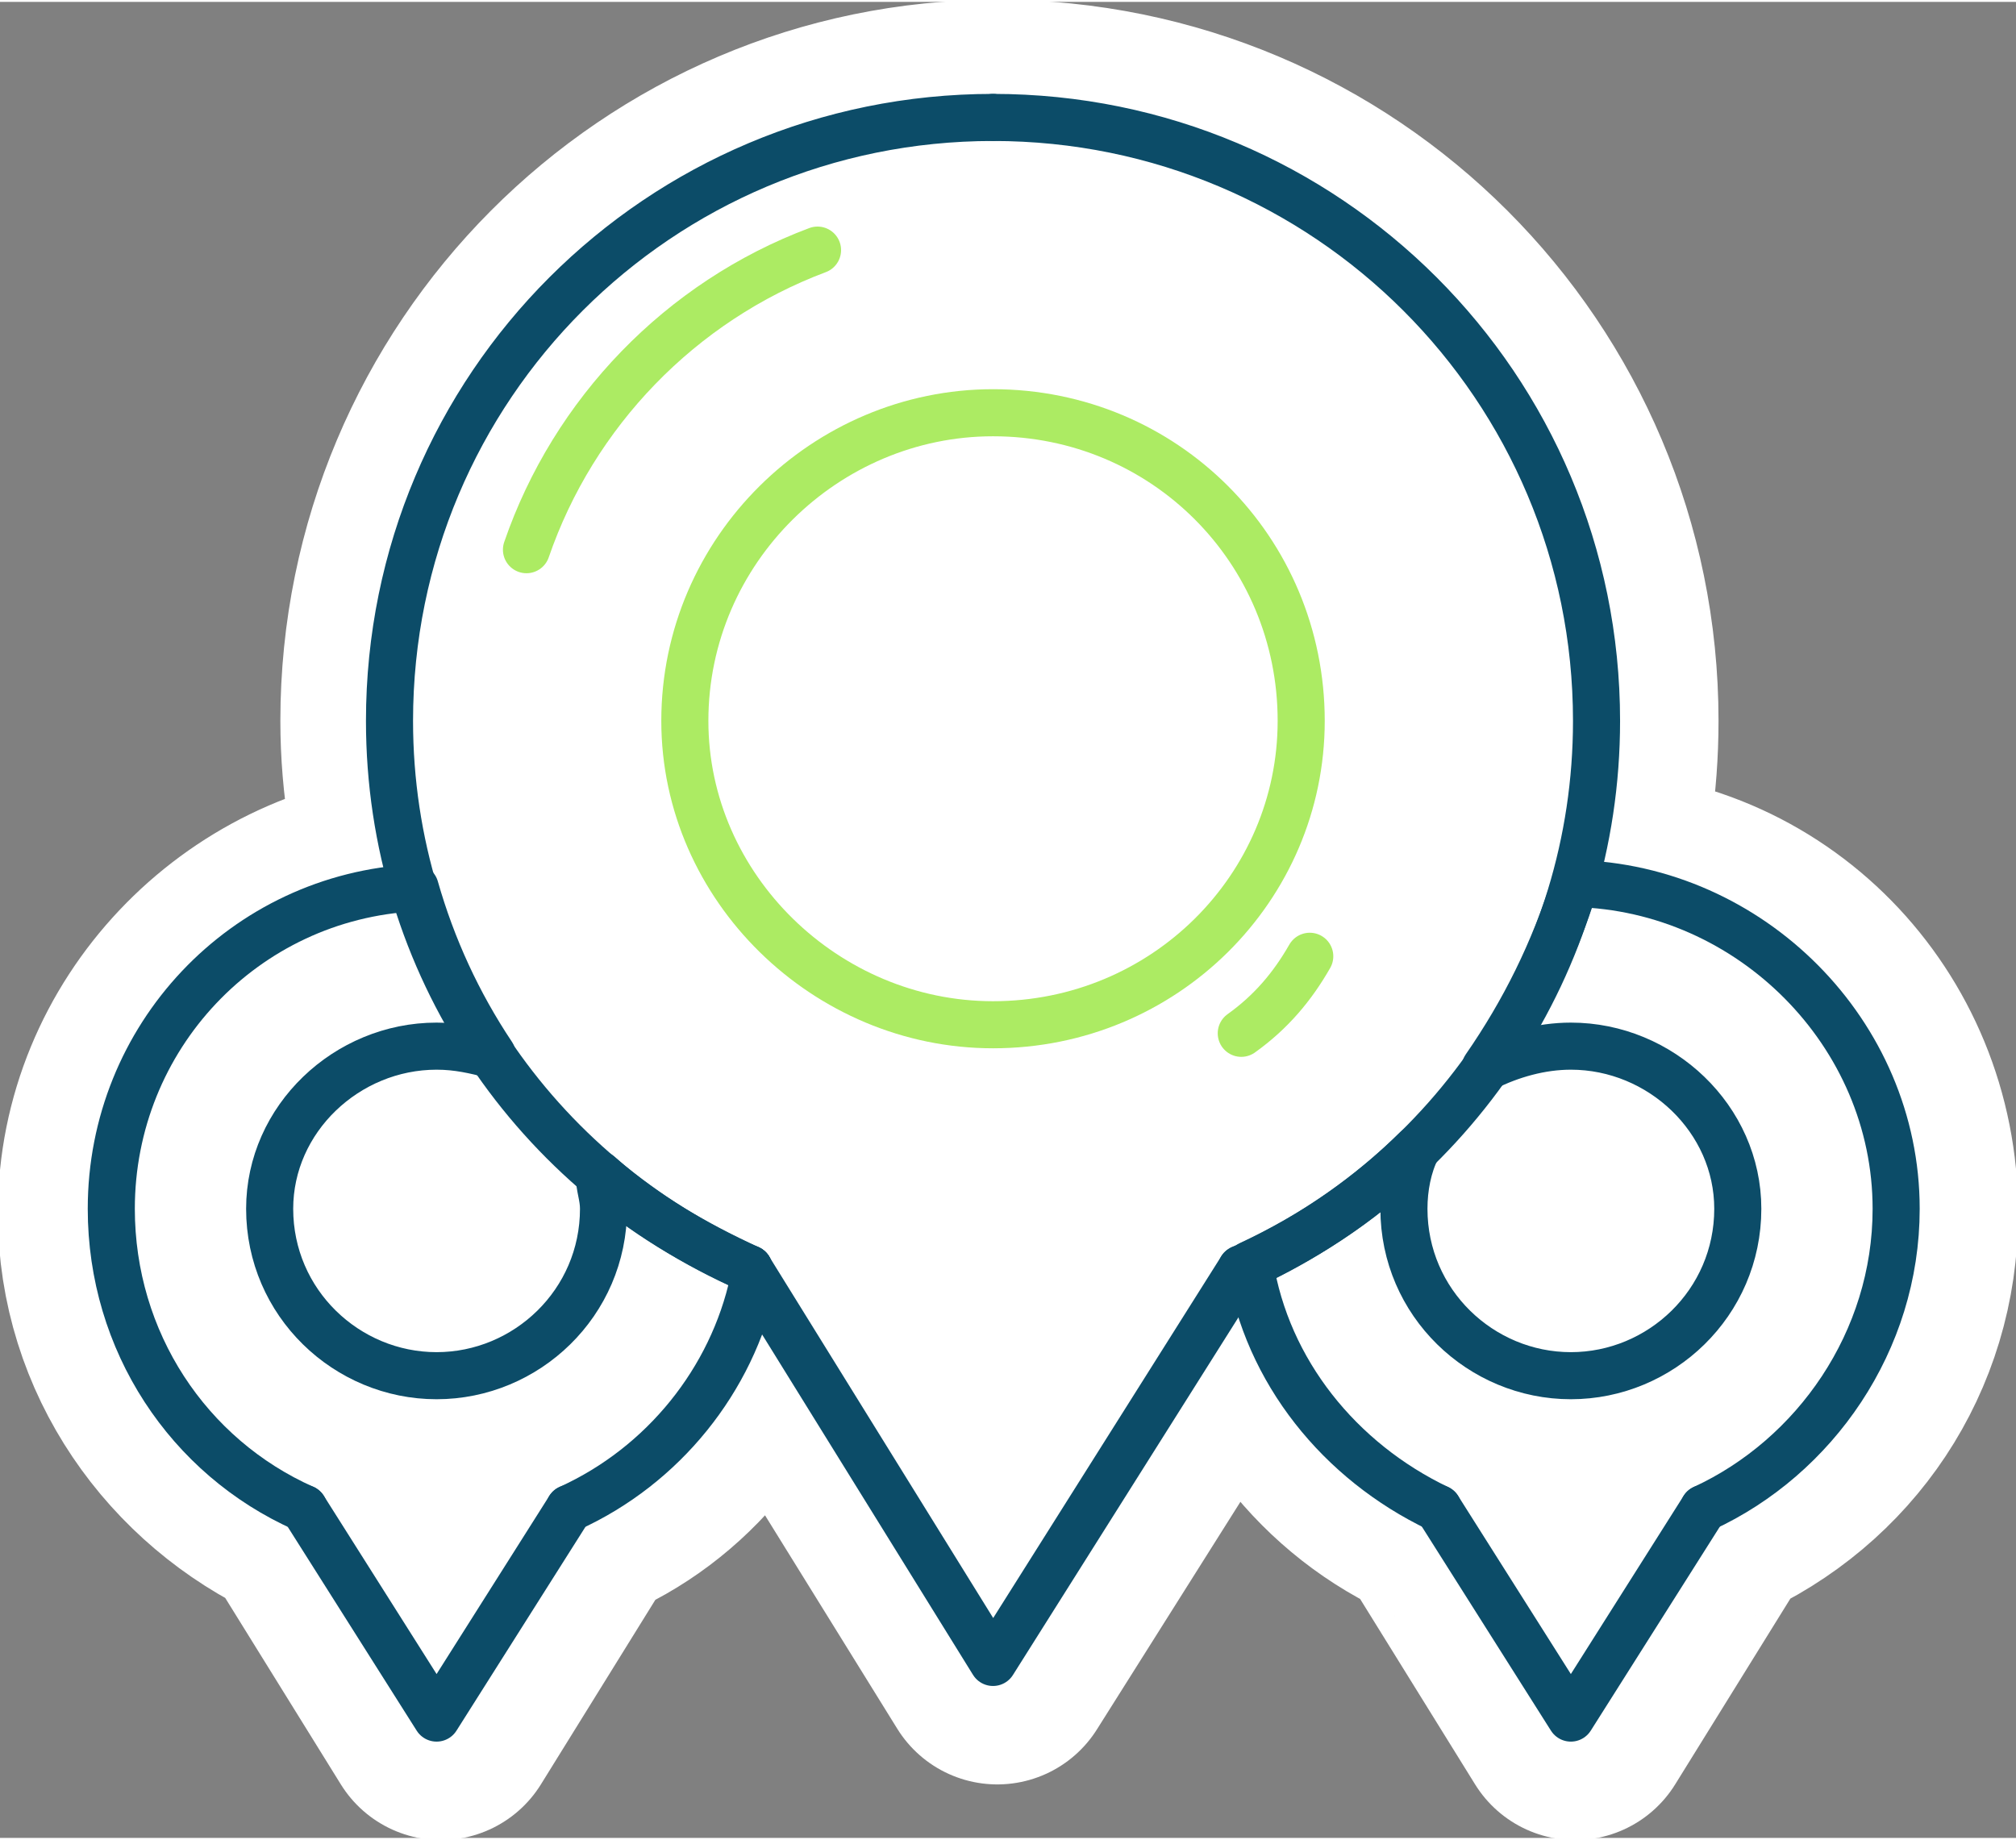 <?xml version="1.0" encoding="UTF-8"?>
<!DOCTYPE svg PUBLIC "-//W3C//DTD SVG 1.1//EN" "http://www.w3.org/Graphics/SVG/1.1/DTD/svg11.dtd">
<!-- Creator: CorelDRAW 2020 (64-Bit) -->
<svg xmlns="http://www.w3.org/2000/svg" xml:space="preserve" width="126px" height="115px" version="1.1" style="shape-rendering:geometricPrecision; text-rendering:geometricPrecision; image-rendering:optimizeQuality; fill-rule:evenodd; clip-rule:evenodd"
viewBox="0 0 4.71 4.29"
 xmlns:xlink="http://www.w3.org/1999/xlink"
 xmlns:xodm="http://www.corel.com/coreldraw/odm/2003">
 <rect x="0" y="0" width="4.71" height="4.29" fill="#808080" stroke="none"/>
 <defs>
  <style type="text/css">
   <![CDATA[
    .str0 {stroke:white;stroke-width:0.55;stroke-linecap:round;stroke-linejoin:round;stroke-miterlimit:22.926}
    .str1 {stroke:#0C4C68;stroke-width:0.11;stroke-linecap:round;stroke-linejoin:round;stroke-miterlimit:22.926}
    .str2 {stroke:#ACEB63;stroke-width:0.11;stroke-linecap:round;stroke-linejoin:round;stroke-miterlimit:22.926}
    .fil0 {fill:none}
    .fil1 {fill:white}
   ]]>
  </style>
 </defs>
 <g id="_1">
  <g id="_2720372937984">
   <path class="fil0 str0" d="M1.77 2.99c-0.05,0.24 -0.21,0.44 -0.43,0.53m0.42 -0.55c-0.44,-0.14 -0.83,-0.72 -0.83,-1.29 0,-0.78 0.63,-1.41 1.4,-1.41m0.58 2.7l-0.58 0.92 -0.57 -0.92m0.57 -2.7c0.78,0 1.41,0.63 1.41,1.41 0,0.57 -0.34,1.07 -0.83,1.29m0.46 0.55c-0.23,-0.1 -0.39,-0.31 -0.44,-0.56 0,0 0.56,-0.22 0.76,-0.89m0.3 1.45l-0.31 0.5 -0.31 -0.5m0.32 -1.45c0.42,0 0.75,0.34 0.75,0.76 0,0.31 -0.18,0.57 -0.45,0.69m-2.23 -0.55l0.01 0.02m-1.05 0.53c-0.26,-0.12 -0.45,-0.38 -0.45,-0.69 0,-0.4 0.32,-0.73 0.71,-0.76 0,0 0.21,0.71 0.78,0.9m-0.42 0.55l-0.31 0.5 -0.31 -0.5"/>
   <path class="fil1" d="M2.36 0.49c0.9,0.09 1.2,0.55 1.2,1.22 0,0.25 -0.07,0.48 -0.2,0.67 0.08,-0.05 0.18,-0.08 0.29,-0.07 0.38,0.04 0.56,0.26 0.56,0.54 0,0.15 -0.06,0.28 -0.15,0.37l-0.36 0.36c-0.58,-0.44 -0.6,-0.52 -0.61,-0.7 0,-0.07 0.02,-0.17 0.07,-0.27l-0.8 0.81c-0.38,-0.3 -0.65,-0.52 -0.83,-0.7 0.01,0.04 0.01,0.09 0.01,0.14 0,0.14 -0.05,0.27 -0.15,0.37l-0.36 0.36c-0.58,-0.44 -0.6,-0.52 -0.6,-0.7 -0.01,-0.19 0.17,-0.61 0.56,-0.57 0.09,0 0.17,0.02 0.24,0.05 -0.16,-0.23 -0.14,-0.38 -0.15,-0.6 -0.02,-0.42 0.39,-1.37 1.28,-1.28z"/>
   <g id="Location">
    <path class="fil0 str1" d="M1.76 2.99c-0.05,0.23 -0.21,0.43 -0.43,0.53"/>
    <polyline class="fil0 str1" points="1.33,3.52 1.02,4.01 0.71,3.52 "/>
    <path class="fil0 str1" d="M0.71 3.52c-0.27,-0.12 -0.45,-0.39 -0.45,-0.7 0,-0.4 0.31,-0.73 0.71,-0.75 0.04,0.14 0.1,0.27 0.18,0.39 -0.04,-0.01 -0.08,-0.02 -0.13,-0.02 -0.21,0 -0.39,0.17 -0.39,0.38 0,0.22 0.18,0.39 0.39,0.39 0.21,0 0.39,-0.17 0.39,-0.39 0,-0.03 -0.01,-0.05 -0.01,-0.08 0.1,0.09 0.22,0.16 0.35,0.22"/>
    <line class="fil0 str1" x1="1.75" y1="2.96" x2="1.76" y2= "2.99" />
    <path class="fil0 str1" d="M3.68 2.06c0.41,0.01 0.75,0.35 0.75,0.76 0,0.31 -0.19,0.58 -0.45,0.7"/>
    <polyline class="fil0 str1" points="3.98,3.52 3.67,4.01 3.36,3.52 "/>
    <path class="fil0 str1" d="M3.36 3.52c-0.23,-0.11 -0.4,-0.32 -0.44,-0.57 0.15,-0.07 0.28,-0.16 0.39,-0.27 -0.02,0.04 -0.03,0.09 -0.03,0.14 0,0.22 0.18,0.39 0.39,0.39 0.21,0 0.39,-0.17 0.39,-0.39 0,-0.21 -0.18,-0.38 -0.39,-0.38 -0.07,0 -0.14,0.02 -0.2,0.05 0.09,-0.13 0.16,-0.27 0.21,-0.43"/>
    <path class="fil0 str1" d="M2.32 0.27c0.78,0 1.41,0.63 1.41,1.41 0,0.57 -0.34,1.06 -0.83,1.28"/>
    <polyline class="fil0 str1" points="2.9,2.96 2.32,3.88 1.75,2.96 "/>
    <path class="fil0 str1" d="M1.75 2.96c-0.5,-0.22 -0.84,-0.71 -0.84,-1.28 0,-0.78 0.63,-1.41 1.41,-1.41"/>
    <path class="fil0 str2" d="M2.32 0.96c0.4,0 0.72,0.32 0.72,0.72 0,0.39 -0.32,0.71 -0.72,0.71 -0.39,0 -0.72,-0.32 -0.72,-0.71 0,-0.4 0.33,-0.72 0.72,-0.72z"/>
    <path class="fil0 str2" d="M1.23 1.28c0.11,-0.32 0.36,-0.58 0.68,-0.7"/>
    <path class="fil0 str2" d="M3.06 2.23c-0.04,0.07 -0.09,0.13 -0.16,0.18"/>
   </g>
  </g>
 </g>
</svg>
